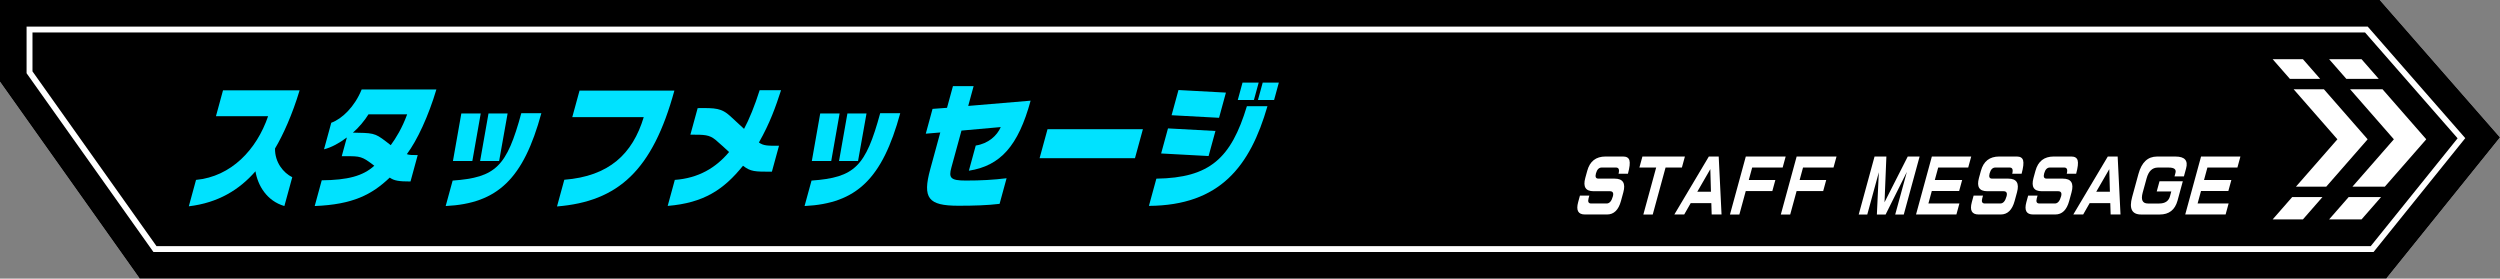 <?xml version="1.0" encoding="UTF-8"?>
<svg id="_レイヤー_2" data-name="レイヤー 2" xmlns="http://www.w3.org/2000/svg" viewBox="0 0 846.58 94.34">
  <rect x="0" y="0" width="846.58" height="94.34" fill="#808080" stroke="none"/>
  <defs>
    <style>
      .cls-1 {
        fill: #000;
      }

      .cls-1, .cls-2, .cls-3 {
        stroke-width: 0px;
      }

      .cls-2 {
        fill: #00e2ff;
      }

      .cls-3 {
        fill: #fff;
      }
    </style>
  </defs>
  <g id="_レイヤー_1-2" data-name="レイヤー 1">
    <g>
      <g>
        <polygon class="cls-1" points="50.15 88.84 5.5 25.92 5.5 5.5 803.37 5.5 839.4 46.69 805.44 88.84 50.15 88.84"/>
        <path class="cls-3" d="M800.88,11l31.34,35.83-29.41,36.51H52.99L11,24.17v-13.17h789.88M805.87,0H0v27.67l47.31,66.66h760.76l38.51-47.8L805.87,0h0Z"/>
        <path class="cls-1" d="M801.78,9l33.04,37.78-31.06,38.56H51.96L9,24.8v-15.8h792.78M805.87,0H0v27.67l47.31,66.66h760.76l38.51-47.8L805.87,0h0Z"/>
      </g>
      <g>
        <path class="cls-2" d="M96.3,69.77c-5.99-1.73-9.03-7.03-9.79-11.77-5.44,6.25-12.62,10.68-22.57,11.86l2.44-8.94c11.93-1.14,20.52-10.22,24.41-21.58h-17.66l2.39-8.76h25.94c-2.44,8.17-5.67,15.28-8.33,19.71-.08,4.7,2.86,8.26,5.84,9.72l-2.67,9.76Z"/>
        <path class="cls-2" d="M117.46,46.55c-2.5,1.87-5.19,3.38-7.74,4.01l2.46-8.99c3.67-1.32,7.92-5.43,10.29-11.27h25.3c-2.64,8.9-6.49,17.25-10,21.9.73.32,2.12.32,3.68.32l-2.44,8.94c-3.94,0-5.58-.27-7.03-1.32-6.05,5.75-12.44,9.12-25.41,9.63l2.38-8.71c8.7-.09,13.93-1.41,17.8-4.93-4.2-3.24-4.69-3.24-9.85-3.24h-1.17l1.73-6.34ZM124.79,38.7c-1.24,2.05-3.39,4.61-5.28,6.21l1.8.05c5.91.09,6.11.41,11.01,4.2,1.75-2.37,3.86-5.79,5.56-10.45h-13.08Z"/>
        <path class="cls-2" d="M183.32,38.34c-6.06,22.17-14.75,30.57-32.4,31.43l2.36-8.62c14.68-1.05,18.33-4.79,23.25-22.81h6.79ZM159.95,54.53h-6.57l2.84-16.1h6.57l-2.84,16.1ZM169.01,54.53h-6.43l2.84-16.1h6.47l-2.87,16.1Z"/>
        <path class="cls-2" d="M191.09,60.87c15.14-1.19,23.13-8.71,26.9-21.21h-24.2l2.46-8.99h32.12c-7.38,27.01-19,37.55-39.75,39.24l2.47-9.03Z"/>
        <path class="cls-2" d="M228.5,60.92c8.02-.59,13.87-4.06,18.39-9.44-1.12-1.09-3.42-3.1-4.62-4.15-2.16-1.73-3.68-1.73-8.48-1.73l2.46-8.99c6.14-.09,8.09.05,10.97,2.65l4.74,4.38c1.71-3.15,3.66-7.94,5.28-13.09h7.25c-1.81,5.57-3.75,11.13-7.5,17.7,1.55,1.09,2.82,1.14,6.81,1.09l-2.41,8.8c-5.93,0-7.11,0-9.79-2.01-6.51,8.08-13.28,12.59-25.5,13.6l2.41-8.8Z"/>
        <path class="cls-2" d="M304.85,38.34c-6.06,22.17-14.75,30.57-32.4,31.43l2.36-8.62c14.68-1.05,18.33-4.79,23.25-22.81h6.79ZM281.48,54.53h-6.57l2.84-16.1h6.57l-2.84,16.1ZM290.55,54.53h-6.43l2.84-16.1h6.47l-2.87,16.1Z"/>
        <path class="cls-2" d="M330.43,49.28c4.23-.64,7.2-3.33,8.46-6.25l-13.3,1.19-3.42,12.5c-.96,3.51-.32,4.42,4.87,4.42s9.34-.23,13.82-.78l-2.37,8.67c-4.08.5-8.63.64-13.96.64-10.2,0-12.2-2.55-9.52-12.36l3.4-12.45-4.91.41,2.29-8.4,4.9-.36,2.01-7.35h7l-1.83,6.71,21.13-1.78c-4.19,15.33-10.21,22.04-20.91,23.72l2.33-8.53Z"/>
        <path class="cls-2" d="M384.34,53.57h-32.3l2.68-9.81h32.3l-2.68,9.81Z"/>
        <path class="cls-2" d="M429.2,35.96c-5.89,20.39-16.07,33.58-40.14,33.76l2.52-9.22c18.16-.27,25.31-6.93,30.66-24.54h6.97ZM409.27,52.84l-16.07-.87,2.32-8.49,16.07.87-2.32,8.49ZM412.81,39.89l-16.07-.87,2.33-8.53,16.07.87-2.33,8.53ZM424.62,33.86h-5.47l1.61-5.89h5.47l-1.61,5.89ZM431.45,33.86h-5.47l1.61-5.89h5.47l-1.61,5.89Z"/>
      </g>
      <g>
        <path class="cls-3" d="M546.78,60.49c2.8,0,3.78,1.55,2.93,4.64-.15.53-.27.98-.37,1.36-.12.42-.26.95-.43,1.57-.83,3.05-2.4,4.57-4.7,4.57h-7.51c-2.29,0-3.05-1.39-2.29-4.17.17-.64.38-1.38.61-2.23h3.18c-.09.34-.18.66-.26.94-.32,1.16-.02,1.74.9,1.74h5.21c.97,0,1.68-.8,2.12-2.42.32-1.16-.03-1.74-1.02-1.74h-5.53c-2.68,0-3.61-1.49-2.8-4.46.19-.7.34-1.23.43-1.57.11-.39.19-.68.24-.87.88-3.24,2.95-4.85,6.2-4.85h5.94c1.17,0,1.88.42,2.14,1.27.26.88.09,2.4-.5,4.57h-3.18c.37-1.41.08-2.11-.88-2.11h-4.82c-.94,0-1.59.67-1.95,1.99-.32,1.17-.05,1.76.8,1.76h5.57Z"/>
        <path class="cls-3" d="M570.56,53.01l-1.02,3.73h-5.53l-4.34,15.9h-3.18l4.34-15.9h-5.68l1.02-3.73h14.39Z"/>
        <path class="cls-3" d="M579.63,72.63l-.12-3.85h-6.98l-2.2,3.85h-3.34l11.68-19.63h3.34l.96,19.63h-3.34ZM574.76,64.92h4.62l-.21-7.64-4.41,7.64Z"/>
        <path class="cls-3" d="M592.19,60.96h9l-1.02,3.73h-9l-2.17,7.95h-3.18l5.36-19.63h13.5l-1.02,3.73h-10.32l-1.15,4.22Z"/>
        <path class="cls-3" d="M609.41,60.96h9l-1.02,3.73h-9l-2.17,7.95h-3.18l5.36-19.63h13.5l-1.02,3.73h-10.32l-1.15,4.22Z"/>
        <path class="cls-3" d="M638.79,53.01l-.63,15.48,7.86-15.48h4.02l-5.36,19.63h-2.9l3.94-14.42-7.19,14.42h-2.96l.66-14.3-3.91,14.3h-2.9l5.36-19.63h4.02Z"/>
        <path class="cls-3" d="M648.83,72.63l5.36-19.63h13.33l-1.02,3.73h-10.16l-1.15,4.22h9.26l-1.02,3.73h-9.26l-1.15,4.22h10.5l-1.02,3.73h-13.68Z"/>
        <path class="cls-3" d="M680.09,60.49c2.8,0,3.78,1.55,2.93,4.64-.15.53-.27.98-.37,1.36-.12.42-.26.95-.43,1.57-.83,3.05-2.4,4.57-4.7,4.57h-7.51c-2.29,0-3.05-1.39-2.29-4.17.17-.64.38-1.38.61-2.23h3.18c-.09.34-.18.66-.26.94-.32,1.16-.02,1.74.9,1.74h5.21c.97,0,1.68-.8,2.12-2.42.32-1.16-.03-1.74-1.02-1.74h-5.53c-2.68,0-3.61-1.49-2.8-4.46.19-.7.34-1.23.43-1.57.11-.39.19-.68.24-.87.88-3.24,2.95-4.85,6.2-4.85h5.94c1.17,0,1.88.42,2.14,1.27.26.88.09,2.4-.5,4.57h-3.18c.37-1.41.08-2.11-.88-2.11h-4.82c-.94,0-1.59.67-1.95,1.99-.32,1.17-.05,1.76.8,1.76h5.57Z"/>
        <path class="cls-3" d="M698.56,60.49c2.8,0,3.78,1.55,2.93,4.64-.14.53-.27.98-.37,1.36-.12.42-.26.95-.43,1.57-.83,3.05-2.4,4.57-4.7,4.57h-7.51c-2.29,0-3.05-1.39-2.29-4.17.17-.64.38-1.38.61-2.23h3.18c-.09.34-.18.66-.26.94-.32,1.16-.02,1.74.9,1.74h5.21c.97,0,1.68-.8,2.12-2.42.32-1.16-.03-1.74-1.02-1.74h-5.53c-2.68,0-3.61-1.49-2.8-4.46.19-.7.34-1.23.43-1.57.11-.39.19-.68.24-.87.88-3.24,2.95-4.85,6.2-4.85h5.94c1.17,0,1.88.42,2.14,1.27.26.88.09,2.4-.5,4.57h-3.18c.37-1.41.08-2.11-.88-2.11h-4.82c-.94,0-1.59.67-1.95,1.99-.32,1.17-.05,1.76.8,1.76h5.57Z"/>
        <path class="cls-3" d="M714.73,72.63l-.12-3.85h-6.98l-2.2,3.85h-3.34l11.68-19.63h3.34l.96,19.63h-3.34ZM709.86,64.92h4.62l-.21-7.64-4.41,7.64Z"/>
        <path class="cls-3" d="M738.23,64.83c-.28,1.03-.57,2.07-.85,3.12-.87,3.13-2.88,4.69-6.03,4.69h-6.28c-3.12,0-4.14-1.97-3.06-5.91.36-1.33.72-2.63,1.07-3.92.36-1.31.72-2.63,1.08-3.94,1.07-3.91,3.16-5.86,6.28-5.86h6.25c3.13,0,4.33,1.34,3.59,4.03-.24.89-.49,1.79-.74,2.7h-3.18c.12-.42.23-.83.33-1.22.31-1.19-.45-1.78-2.29-1.78h-3.71c-1.86.02-3.11,1.23-3.77,3.63-.22.81-.44,1.63-.67,2.44-.22.81-.44,1.63-.67,2.44-.65,2.44-.06,3.66,1.78,3.66h3.82c1.98,0,3.2-.82,3.65-2.46.15-.55.3-1.09.44-1.62h-4.93l.94-3.45h7.89l-.94,3.45Z"/>
        <path class="cls-3" d="M739.99,72.63l5.36-19.63h13.33l-1.02,3.73h-10.16l-1.15,4.22h9.26l-1.02,3.73h-9.26l-1.15,4.22h10.5l-1.02,3.73h-13.68Z"/>
      </g>
      <g>
        <polygon class="cls-3" points="801.72 47.22 801.68 47.17 801.72 47.12 786.95 30.23 776.7 30.23 791.52 47.17 777.48 63.21 787.74 63.21 801.72 47.22"/>
        <polygon class="cls-3" points="779.84 20.04 769.59 20.04 775.43 26.71 785.68 26.71 779.84 20.04"/>
        <polygon class="cls-3" points="769.59 74.3 779.84 74.3 786.46 66.73 776.21 66.73 769.59 74.3"/>
        <polygon class="cls-3" points="799.69 20.04 788.71 20.04 794.55 26.71 805.52 26.71 799.69 20.04"/>
        <polygon class="cls-3" points="821.53 47.17 821.57 47.12 806.8 30.23 795.82 30.23 810.64 47.17 796.61 63.21 807.58 63.21 821.57 47.22 821.53 47.17"/>
        <polygon class="cls-3" points="788.71 74.3 799.69 74.3 806.31 66.73 795.33 66.73 788.71 74.3"/>
      </g>
    </g>
  </g>
</svg>